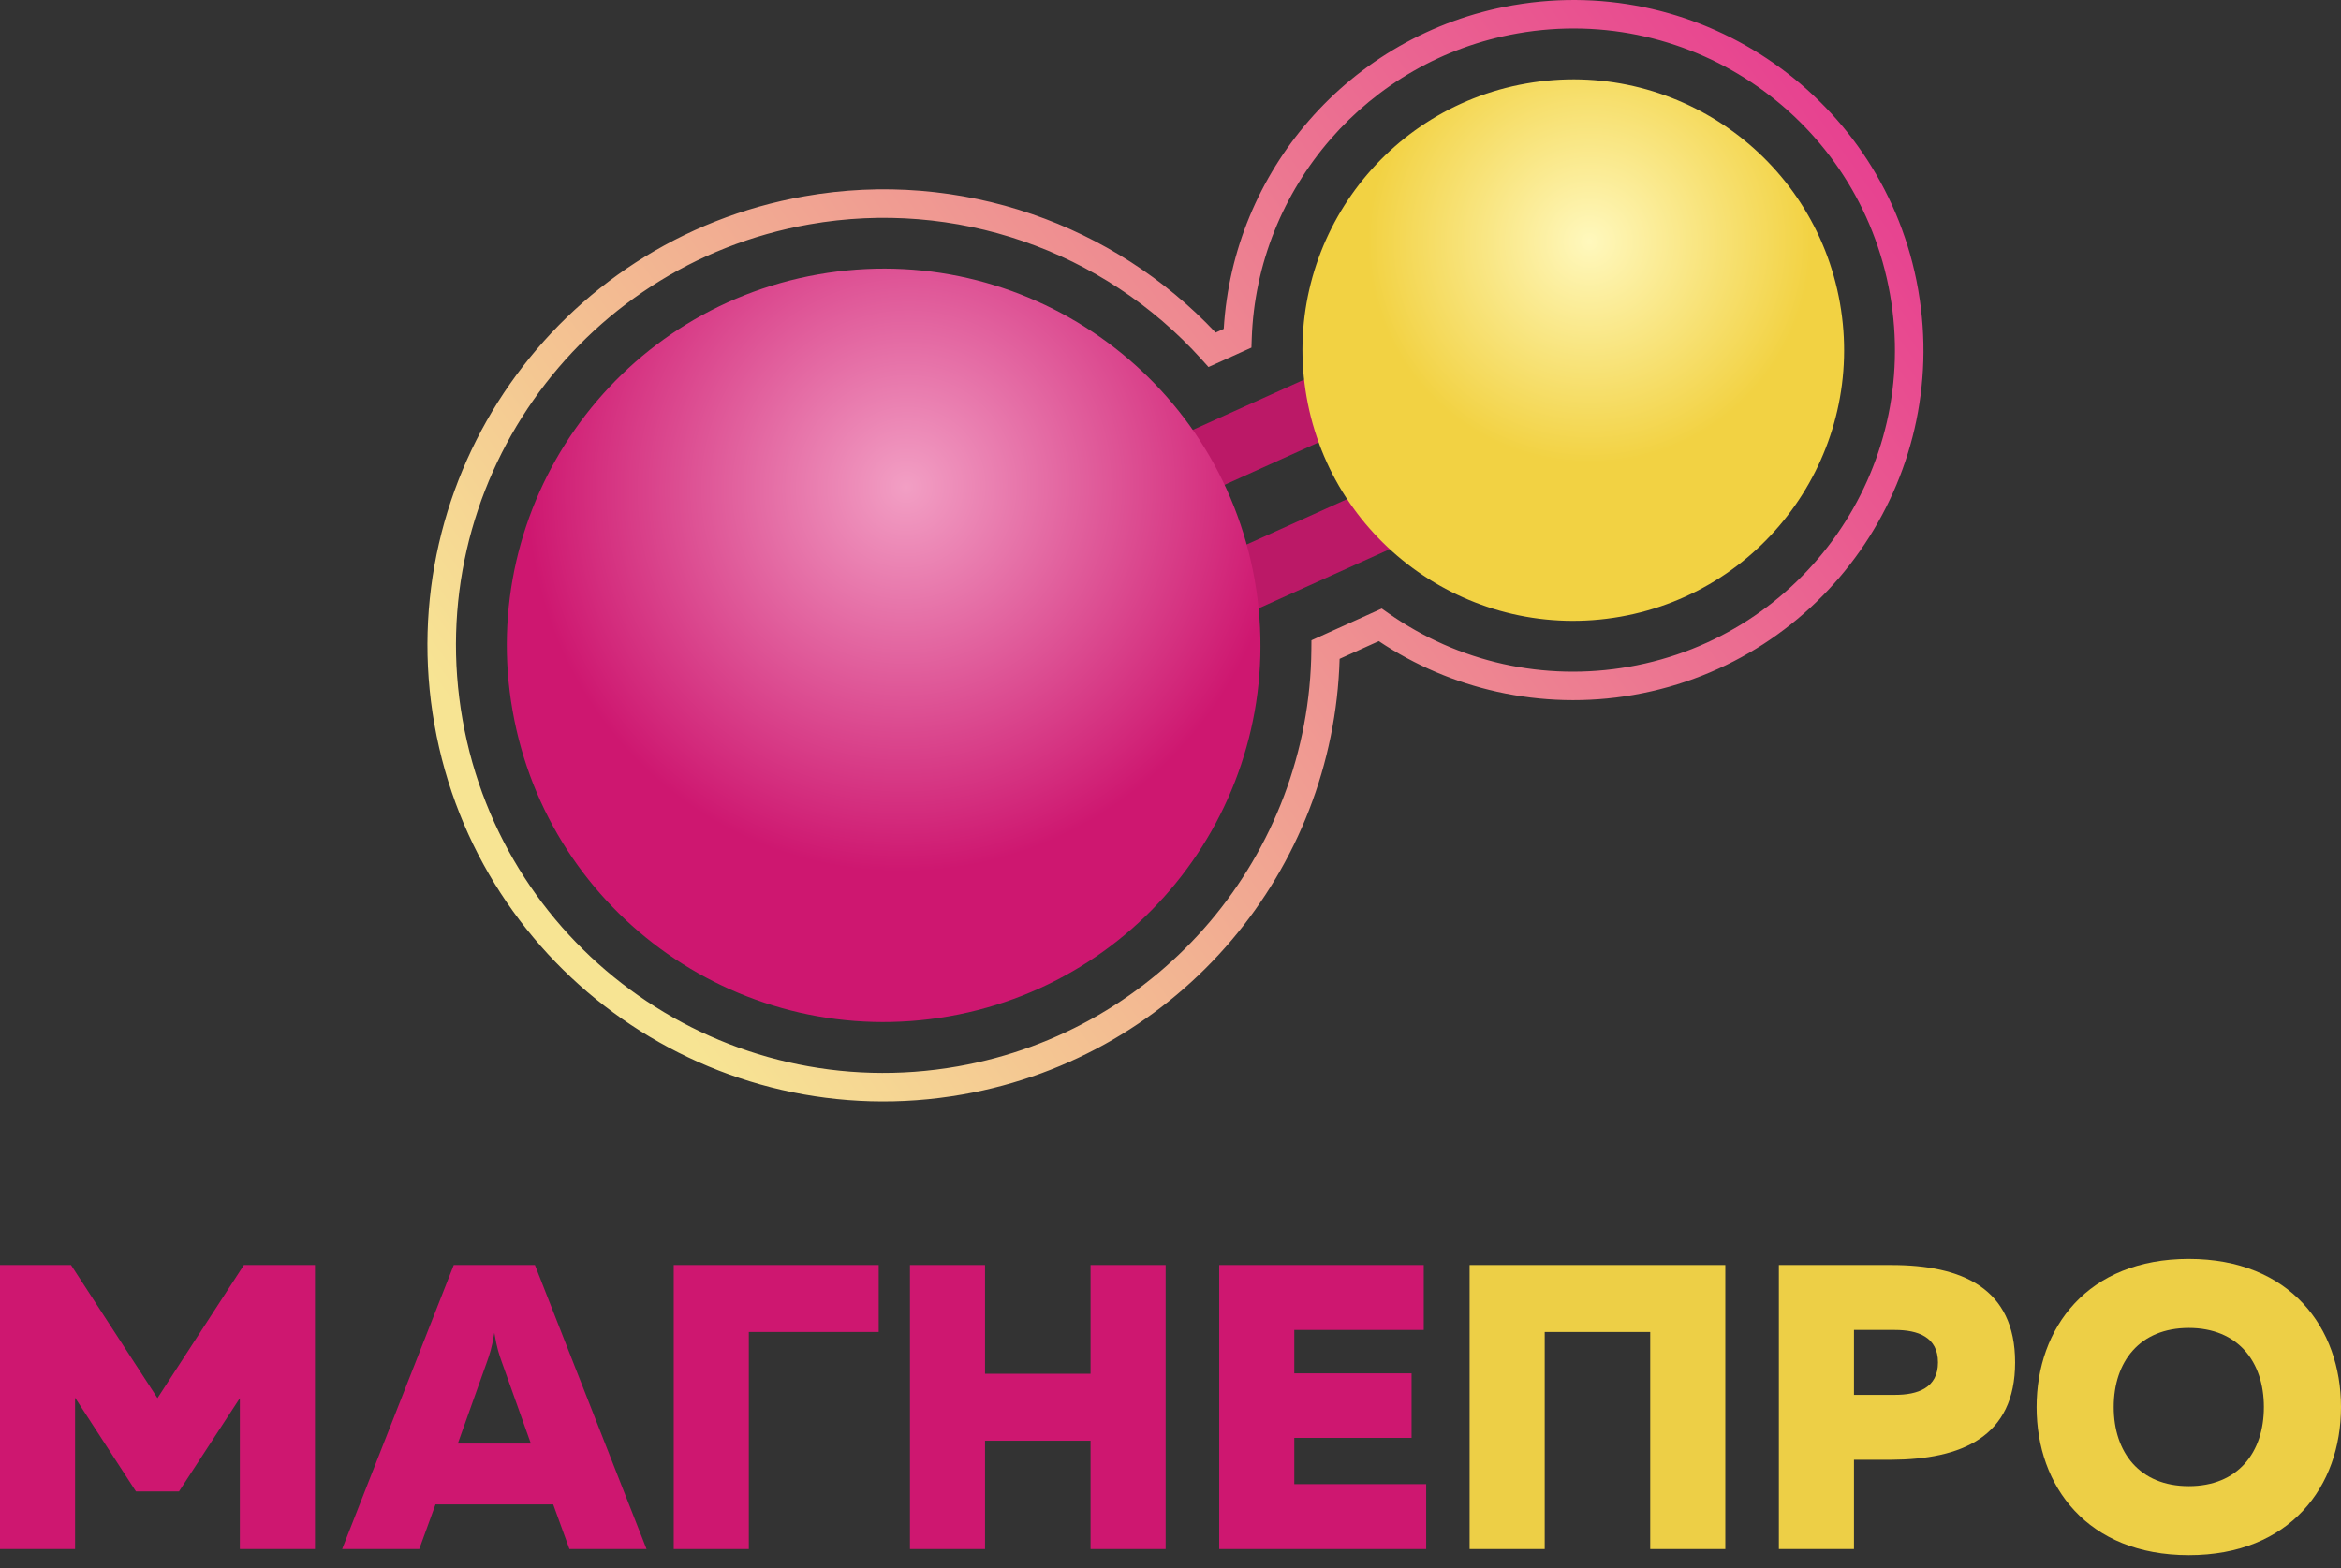 <svg width="100" height="67" viewBox="0 0 100 67" fill="none" xmlns="http://www.w3.org/2000/svg">
<rect x="0" y="0" width="100" height="67" fill="#333333" stroke="none"/>
<path d="M10.419 54.054L6.727 59.741L3.034 54.054H0V66.19H3.207V59.724L5.808 63.728H7.646L10.246 59.741V66.19H13.454V54.054H10.419Z" fill="#CE1770"/>
<path d="M17.909 66.19L18.603 64.283H23.631L24.324 66.19H27.618L22.85 54.054H19.383L14.615 66.19H17.909ZM20.805 58.181C20.909 57.886 21.013 57.591 21.117 56.95C21.221 57.591 21.325 57.886 21.429 58.181L22.677 61.683H19.556L20.805 58.181Z" fill="#CE1770"/>
<path d="M31.987 66.19V56.915H37.535V54.054H28.779V66.19H31.987Z" fill="#CE1770"/>
<path d="M46.585 54.054V58.701H42.077V54.054H38.87V66.19H42.077V61.561H46.585V66.19H49.792V54.054H46.585Z" fill="#CE1770"/>
<path d="M52.081 54.054V66.19H60.922V63.416H55.288V61.44H60.298V58.683H55.288V56.828H60.818V54.054H52.081Z" fill="#CE1770"/>
<path d="M65.985 66.19V56.915H70.492V66.19H73.7V54.054H62.777V66.19H65.985Z" fill="#EDCF46"/>
<path d="M75.988 54.054V66.19H79.196V62.376H80.791C83.79 62.359 86.079 61.405 86.079 58.215C86.079 55.025 83.79 54.054 80.791 54.054H75.988ZM82.784 58.215C82.784 59.308 81.918 59.602 80.947 59.602H79.196V56.828H80.947C81.918 56.828 82.784 57.123 82.784 58.215Z" fill="#EDCF46"/>
<path d="M86.997 60.123C86.997 63.503 89.164 66.45 93.499 66.45C97.833 66.45 100 63.503 100 60.123C100 56.742 97.833 53.794 93.499 53.794C89.164 53.794 86.997 56.742 86.997 60.123ZM96.706 60.123C96.706 62.064 95.596 63.503 93.499 63.503C91.401 63.503 90.291 62.064 90.291 60.123C90.291 58.181 91.401 56.742 93.499 56.742C95.596 56.742 96.706 58.181 96.706 60.123Z" fill="#EDCF46"/>
<path fill-rule="evenodd" clip-rule="evenodd" d="M58.897 27.396L57.224 28.152C57.096 32.664 55.404 36.874 52.61 40.171C49.762 43.532 45.77 45.945 41.129 46.764C35.833 47.698 30.658 46.395 26.572 43.534C22.486 40.673 19.492 36.255 18.558 30.958C17.624 25.662 18.927 20.487 21.787 16.401C24.648 12.315 29.067 9.321 34.364 8.387C37.688 7.8 41.025 8.096 44.088 9.15C47.042 10.167 49.741 11.89 51.928 14.21L52.274 14.053C52.474 10.698 53.799 7.582 55.922 5.142C58.097 2.64 61.111 0.846 64.609 0.229L64.665 0.22C68.71 -0.478 72.66 0.523 75.782 2.709C78.919 4.905 81.219 8.297 81.936 12.363L81.945 12.419C82.643 16.464 81.642 20.414 79.456 23.536C77.259 26.673 73.867 28.972 69.802 29.689L69.747 29.699C67.8 30.035 65.837 29.978 63.957 29.56C62.159 29.16 60.442 28.43 58.897 27.396ZM56.374 27.2L59.024 26.003L59.308 26.203C60.799 27.251 62.468 27.985 64.219 28.374C65.957 28.761 67.78 28.809 69.592 28.489L69.594 28.489C73.33 27.829 76.445 25.719 78.46 22.841C80.477 19.961 81.394 16.311 80.735 12.572L80.734 12.568C80.075 8.833 77.965 5.719 75.087 3.704C72.207 1.688 68.557 0.77 64.819 1.429L64.816 1.43C61.606 1.996 58.839 3.644 56.841 5.942C54.815 8.271 53.579 11.265 53.47 14.474L53.457 14.854L51.623 15.683L51.325 15.352C49.228 13.024 46.592 11.301 43.693 10.303C40.821 9.314 37.691 9.037 34.573 9.587C29.605 10.463 25.463 13.269 22.783 17.097C20.102 20.925 18.881 25.779 19.758 30.748C20.634 35.716 23.44 39.858 27.268 42.539C31.096 45.22 35.95 46.44 40.919 45.564C45.271 44.796 49.012 42.535 51.682 39.385C54.378 36.203 55.982 32.117 56.017 27.75L56.02 27.36L56.374 27.2Z" fill="url(#paint0_linear_122_4395)"/>
<path d="M57.521 15.402L48.916 19.289L50.026 21.748L58.632 17.861L57.521 15.402Z" fill="#BB1967"/>
<path d="M59.954 20.239L51.348 24.126L52.459 26.584L61.064 22.698L59.954 20.239Z" fill="#BB1967"/>
<path fill-rule="evenodd" clip-rule="evenodd" d="M34.951 11.725C43.705 10.182 52.052 16.027 53.596 24.78C55.139 33.534 49.294 41.881 40.541 43.425C31.787 44.968 23.44 39.123 21.896 30.37C20.353 21.616 26.198 13.269 34.951 11.725Z" fill="url(#paint1_radial_122_4395)"/>
<path fill-rule="evenodd" clip-rule="evenodd" d="M65.197 3.568C71.488 2.459 77.487 6.66 78.597 12.951C79.706 19.242 75.505 25.241 69.214 26.351C62.923 27.46 56.923 23.259 55.814 16.968C54.705 10.677 58.905 4.677 65.197 3.568Z" fill="url(#paint2_radial_122_4395)"/>
<defs>
<linearGradient id="paint0_linear_122_4395" x1="27.328" y1="41.386" x2="78.266" y2="4.857" gradientUnits="userSpaceOnUse">
<stop stop-color="#F7E493"/>
<stop offset="1" stop-color="#E74290"/>
</linearGradient>
<radialGradient id="paint1_radial_122_4395" cx="0" cy="0" r="1" gradientUnits="userSpaceOnUse" gradientTransform="translate(38.712 20.816) rotate(109.427) scale(16.474 16.152)">
<stop stop-color="#F29FC4"/>
<stop offset="1" stop-color="#CE1770"/>
</radialGradient>
<radialGradient id="paint2_radial_122_4395" cx="0" cy="0" r="1" gradientUnits="userSpaceOnUse" gradientTransform="translate(67.9 10.331) rotate(120.646) scale(9.471 9.471)">
<stop stop-color="#FFF8BD"/>
<stop offset="1" stop-color="#F2D243"/>
</radialGradient>
</defs>
</svg>
